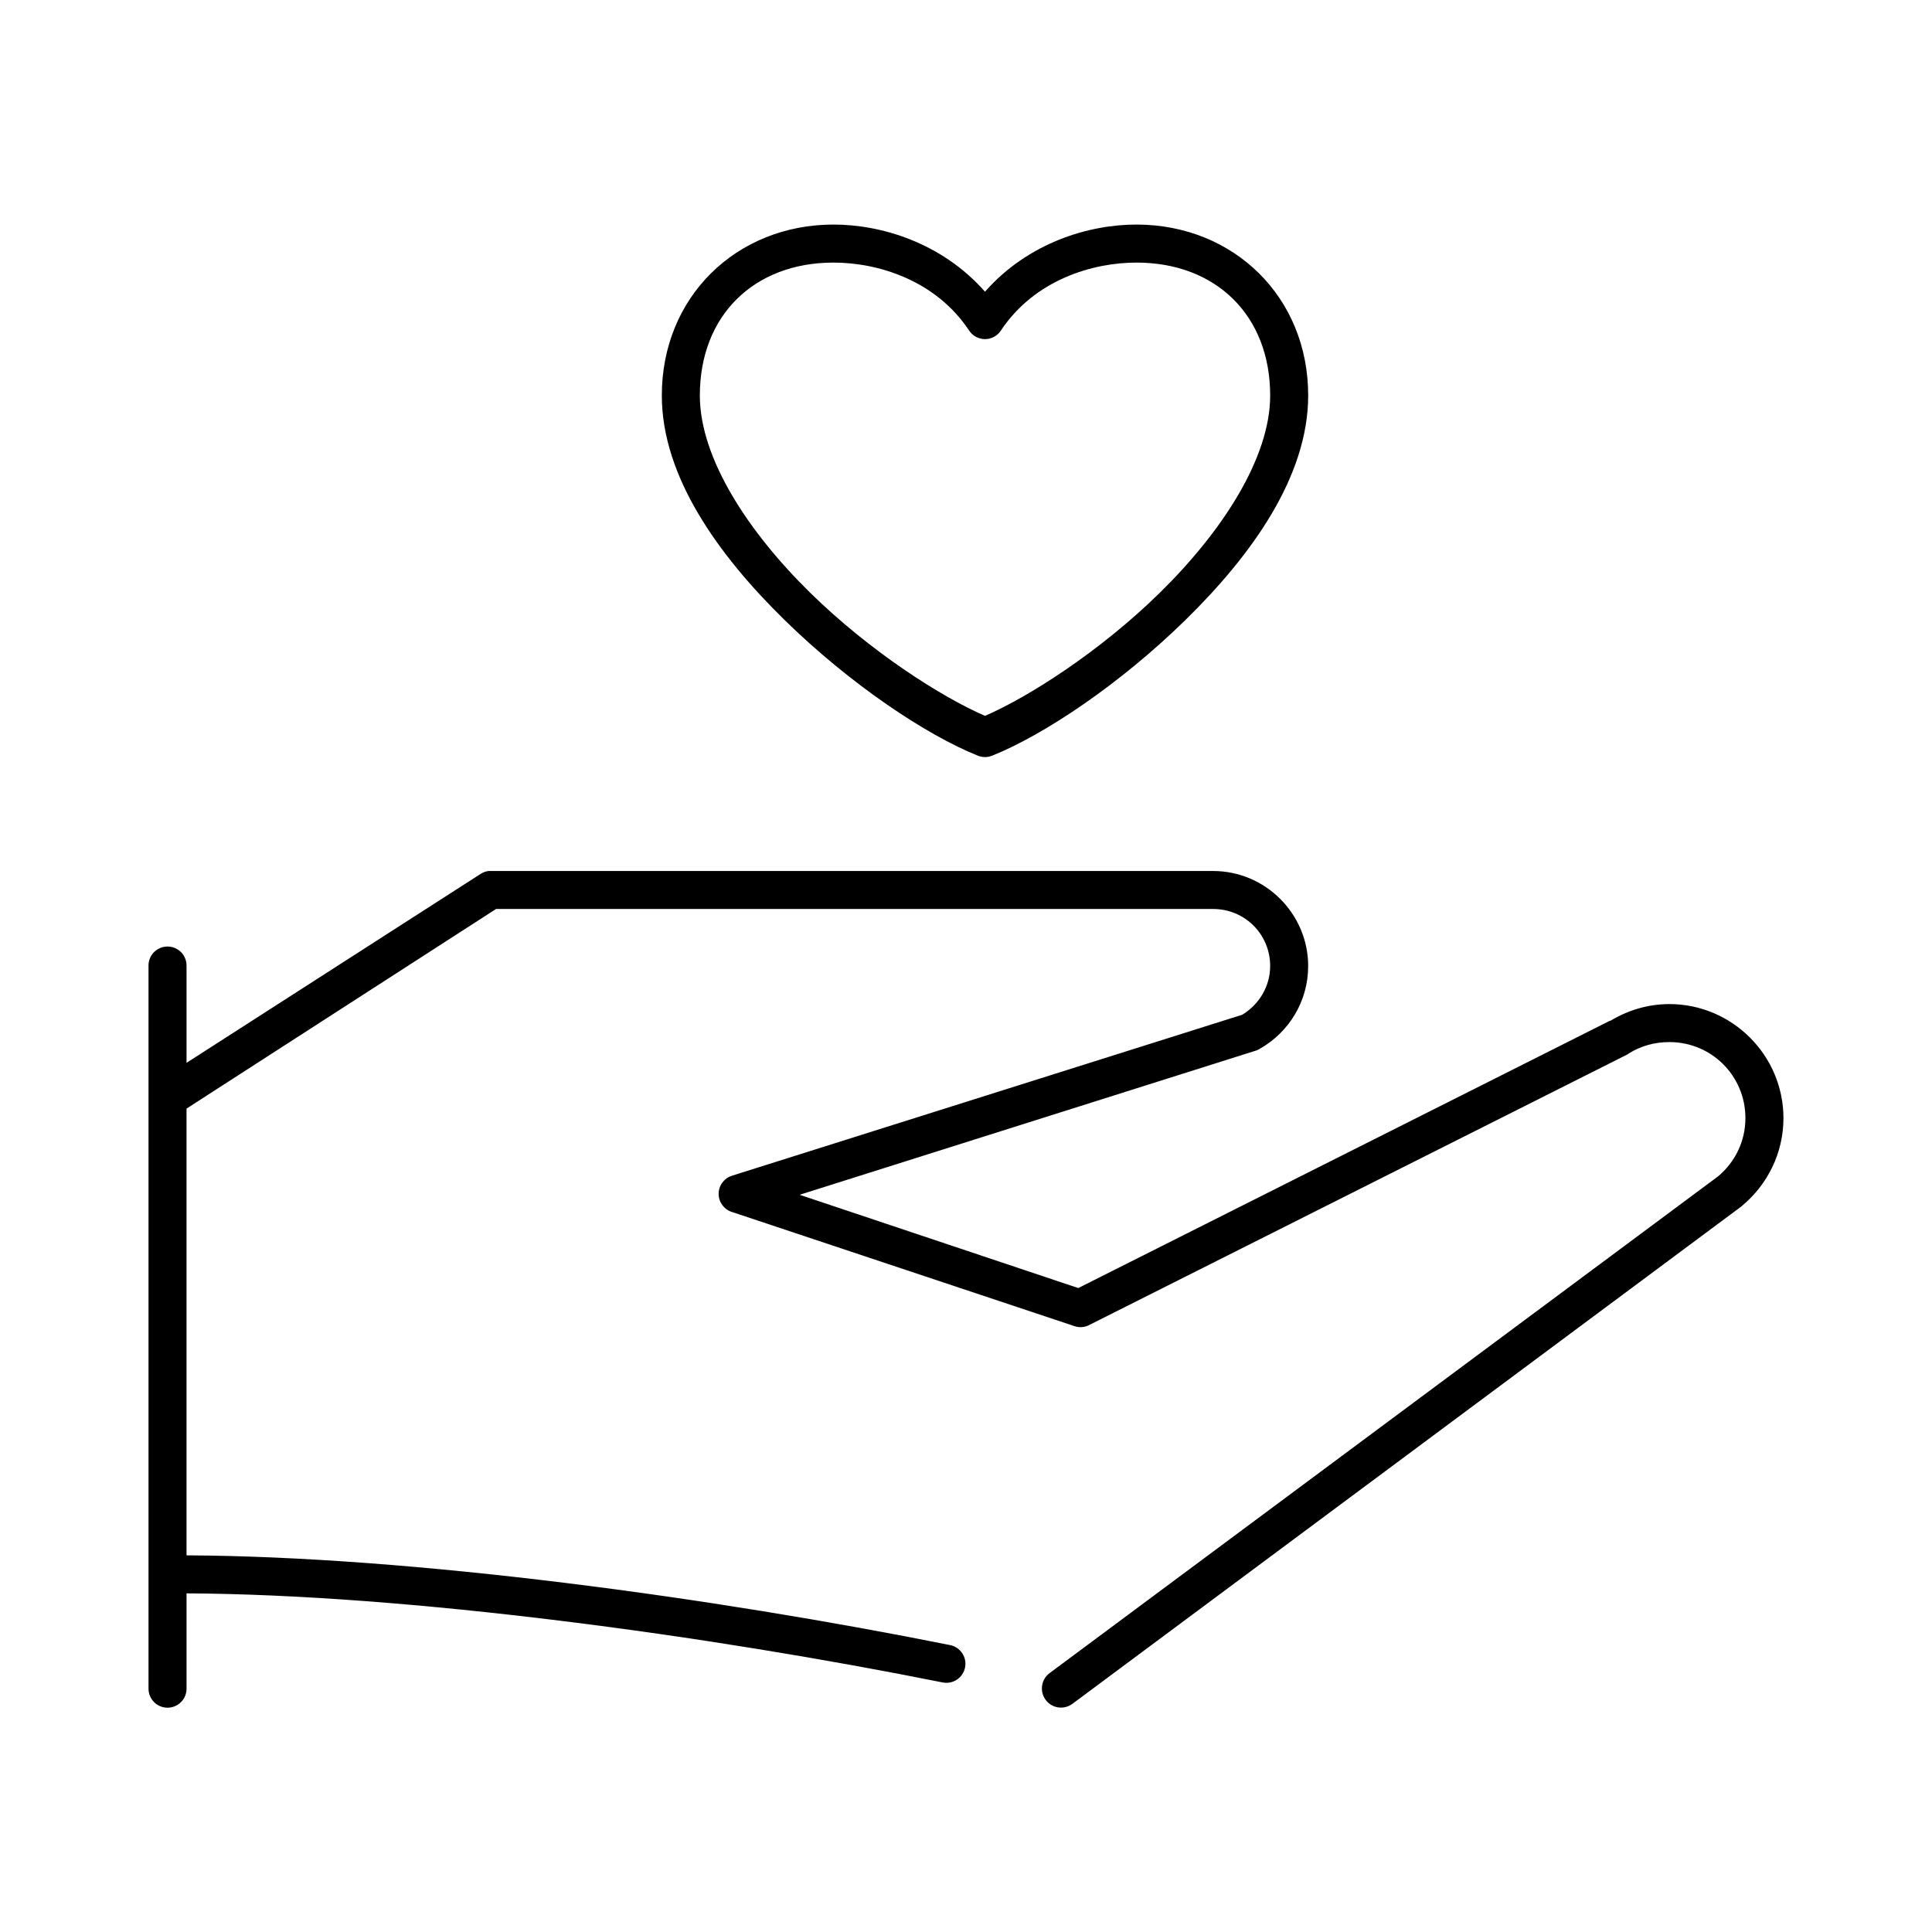 <?xml version="1.0" encoding="UTF-8"?>
<!-- Uploaded to: ICON Repo, www.svgrepo.com, Generator: ICON Repo Mixer Tools -->
<svg fill="#000000" width="800px" height="800px" version="1.1" viewBox="144 144 512 512" xmlns="http://www.w3.org/2000/svg">
 <path d="m364.73 203.51c-25.625 0.086-45.367 19.203-45.34 45.344 0.02 21.438 14.961 42.227 32.43 59.355 17.473 17.129 37.641 30.578 51.328 36.055 1.211 0.488 2.566 0.488 3.777 0 13.688-5.477 33.855-18.926 51.324-36.055 17.473-17.129 32.41-37.918 32.434-59.355 0.027-26.141-19.719-45.258-45.344-45.344-12.871-0.043-28.934 4.879-40.305 17.793-11.367-12.914-27.434-17.836-40.305-17.793zm0 10.078c11.809-0.039 27.148 4.59 36.055 17.949 0.926 1.453 2.527 2.332 4.25 2.332s3.328-0.879 4.254-2.332c8.902-13.359 24.246-17.988 36.051-17.949 20.875 0.066 35.289 13.965 35.27 35.266-0.02 16.543-12.758 36.07-29.285 52.27-15.816 15.504-34.598 27.508-46.289 32.59-11.688-5.082-30.469-17.086-46.285-32.59-16.527-16.199-29.27-35.727-29.285-52.27-0.023-21.301 14.395-35.199 35.266-35.266zm-91.156 161.22c-0.785 0.086-1.543 0.355-2.203 0.785l-77.934 50.066v-25.66c0.035-1.551-0.641-3.035-1.844-4.019-1.199-0.984-2.785-1.359-4.297-1.02-2.348 0.523-3.996 2.633-3.938 5.039v191.45c-0.02 1.348 0.504 2.648 1.453 3.609 0.945 0.961 2.238 1.5 3.586 1.5 1.348 0 2.641-0.539 3.59-1.5 0.945-0.961 1.469-2.262 1.449-3.609v-25.191c59.043 0.297 138.41 11.191 200.42 23.617 2.738 0.523 5.383-1.273 5.902-4.016 0.523-2.738-1.273-5.379-4.016-5.902-62.543-12.535-142.07-23.484-202.31-23.773v-118.39l82.027-52.902h190.03c8.41 0 15.117 6.707 15.117 15.117 0 5.516-3.039 10.262-7.402 12.91l-135.24 42.664c-2.094 0.664-3.516 2.609-3.516 4.801 0 2.195 1.422 4.141 3.516 4.805l90.684 30.227c1.234 0.441 2.586 0.387 3.777-0.156l142.8-71.793c0.164-0.098 0.32-0.199 0.473-0.316 3.098-1.941 6.754-2.988 10.703-2.988 11.191 0 20.152 8.961 20.152 20.152 0 6.238-2.824 11.727-7.242 15.43l-177.12 131.62c-2.262 1.652-2.754 4.824-1.105 7.086 1.652 2.262 4.824 2.754 7.086 1.102l177.44-131.93c0.051-0.051 0.105-0.105 0.156-0.16 6.609-5.539 10.863-13.867 10.863-23.141 0-16.637-13.594-30.23-30.23-30.23-5.695 0-11.023 1.652-15.586 4.41h-0.156c-0.098 0.059-0.219 0.094-0.316 0.156l-140.59 70.691-73.84-24.719 121.07-38.258c0.328-0.125 0.645-0.281 0.941-0.473 7.633-4.332 12.754-12.527 12.754-21.883 0-13.855-11.336-25.191-25.191-25.191h-191.45c-0.156-0.008-0.316-0.008-0.473 0z"/>
</svg>